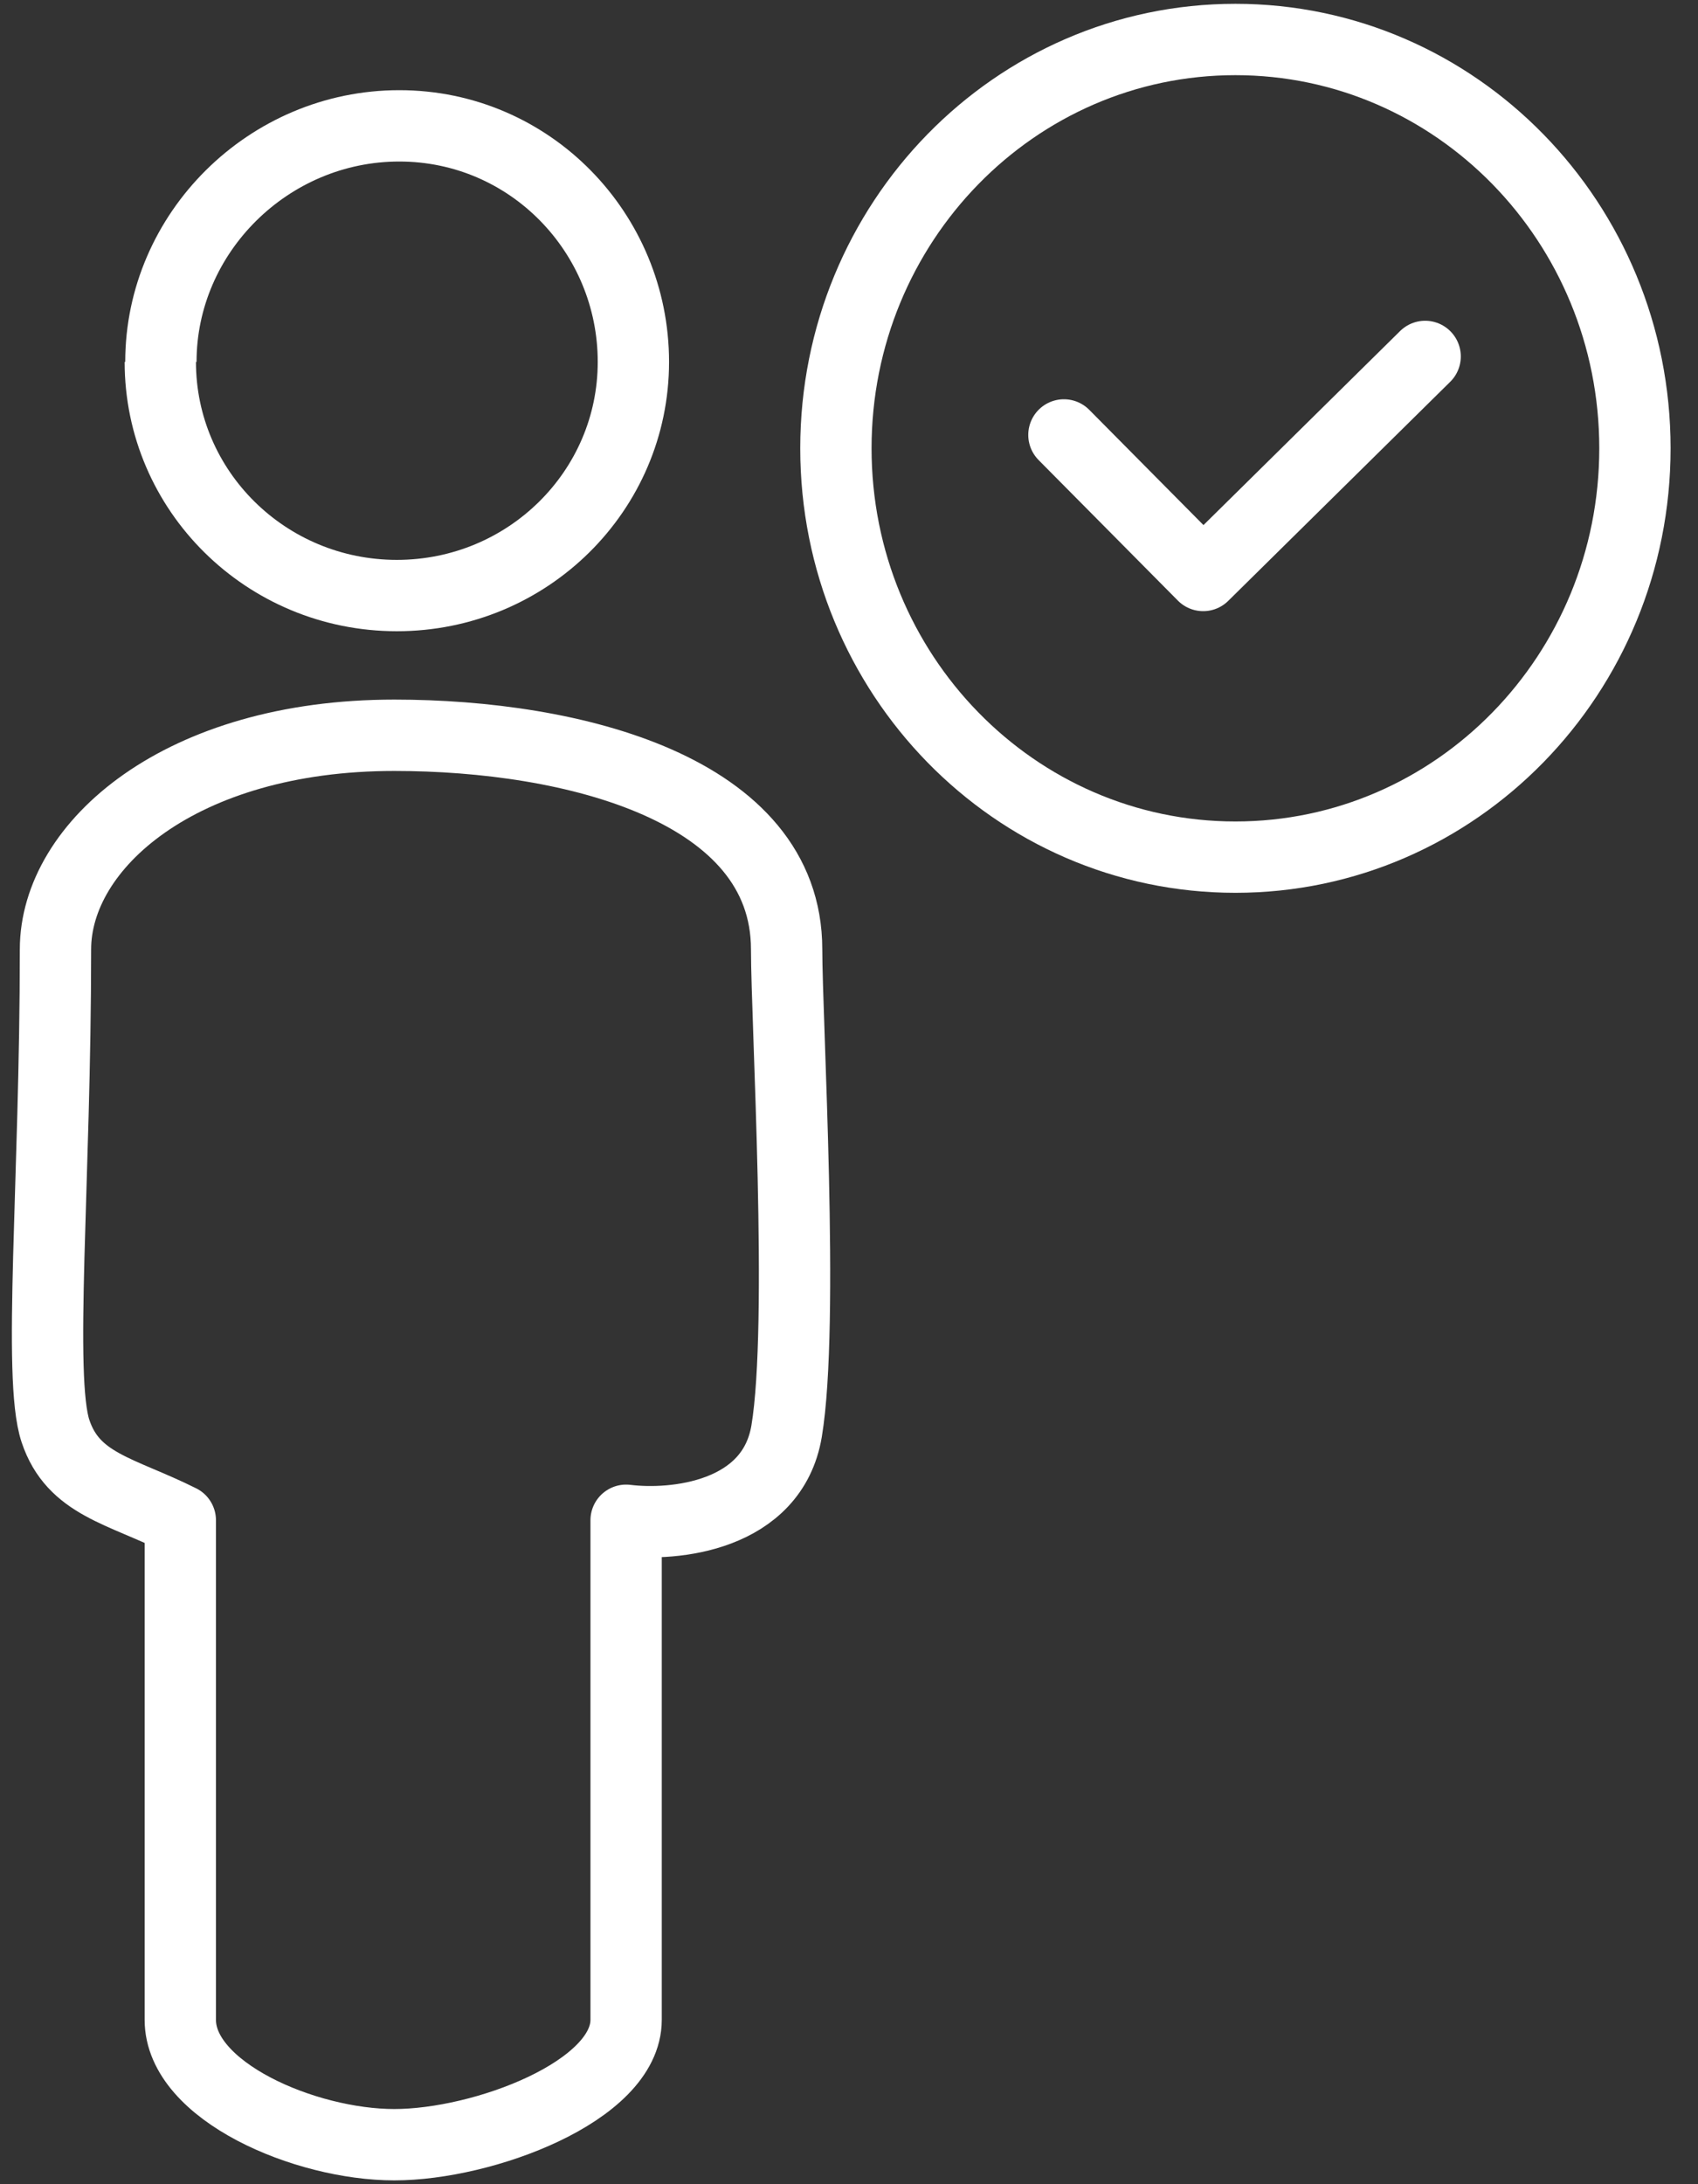 <?xml version="1.0" encoding="UTF-8"?>
<svg xmlns="http://www.w3.org/2000/svg" width="49" height="63" viewBox="0 0 49 63" fill="none">
  <rect x="0" y="0" width="49" height="63" fill="#333333" stroke="none"/>
  <path d="M4.626 10.439C4.626 14.159 7.679 17.178 11.452 17.178C15.225 17.178 18.278 14.159 18.278 10.439C18.278 6.719 15.295 3.63 11.522 3.63C7.749 3.63 4.643 6.719 4.643 10.439" stroke="white" stroke-width="2.058" stroke-miterlimit="10"></path>
  <path d="M30.702 12.545L34.721 16.599L41.126 10.281" stroke="white" stroke-width="2.058" stroke-linecap="round" stroke-linejoin="round"></path>
  <path d="M35.651 24.723C42.021 24.723 47.18 19.441 47.18 12.931C47.18 6.421 42.021 1.139 35.651 1.139C29.281 1.139 24.122 6.421 24.122 12.931C24.122 19.441 29.281 24.723 35.651 24.723V24.723Z" stroke="white" stroke-width="2.058"></path>
  <path d="M22.7 41.277C22.288 43.747 19.44 44.022 18.068 43.85V58.259C18.068 60.318 13.951 61.861 11.378 61.861C8.805 61.861 5.203 60.318 5.203 58.259V43.85C3.488 42.993 2.116 42.821 1.601 41.277C1.086 39.734 1.601 34.073 1.601 27.383C1.601 24.383 5.203 21.208 11.378 21.208C16.524 21.208 22.7 22.752 22.7 27.383C22.7 29.442 23.214 38.19 22.7 41.277Z" stroke="white" stroke-width="2.058" stroke-linecap="round" stroke-linejoin="round"></path>
</svg>
